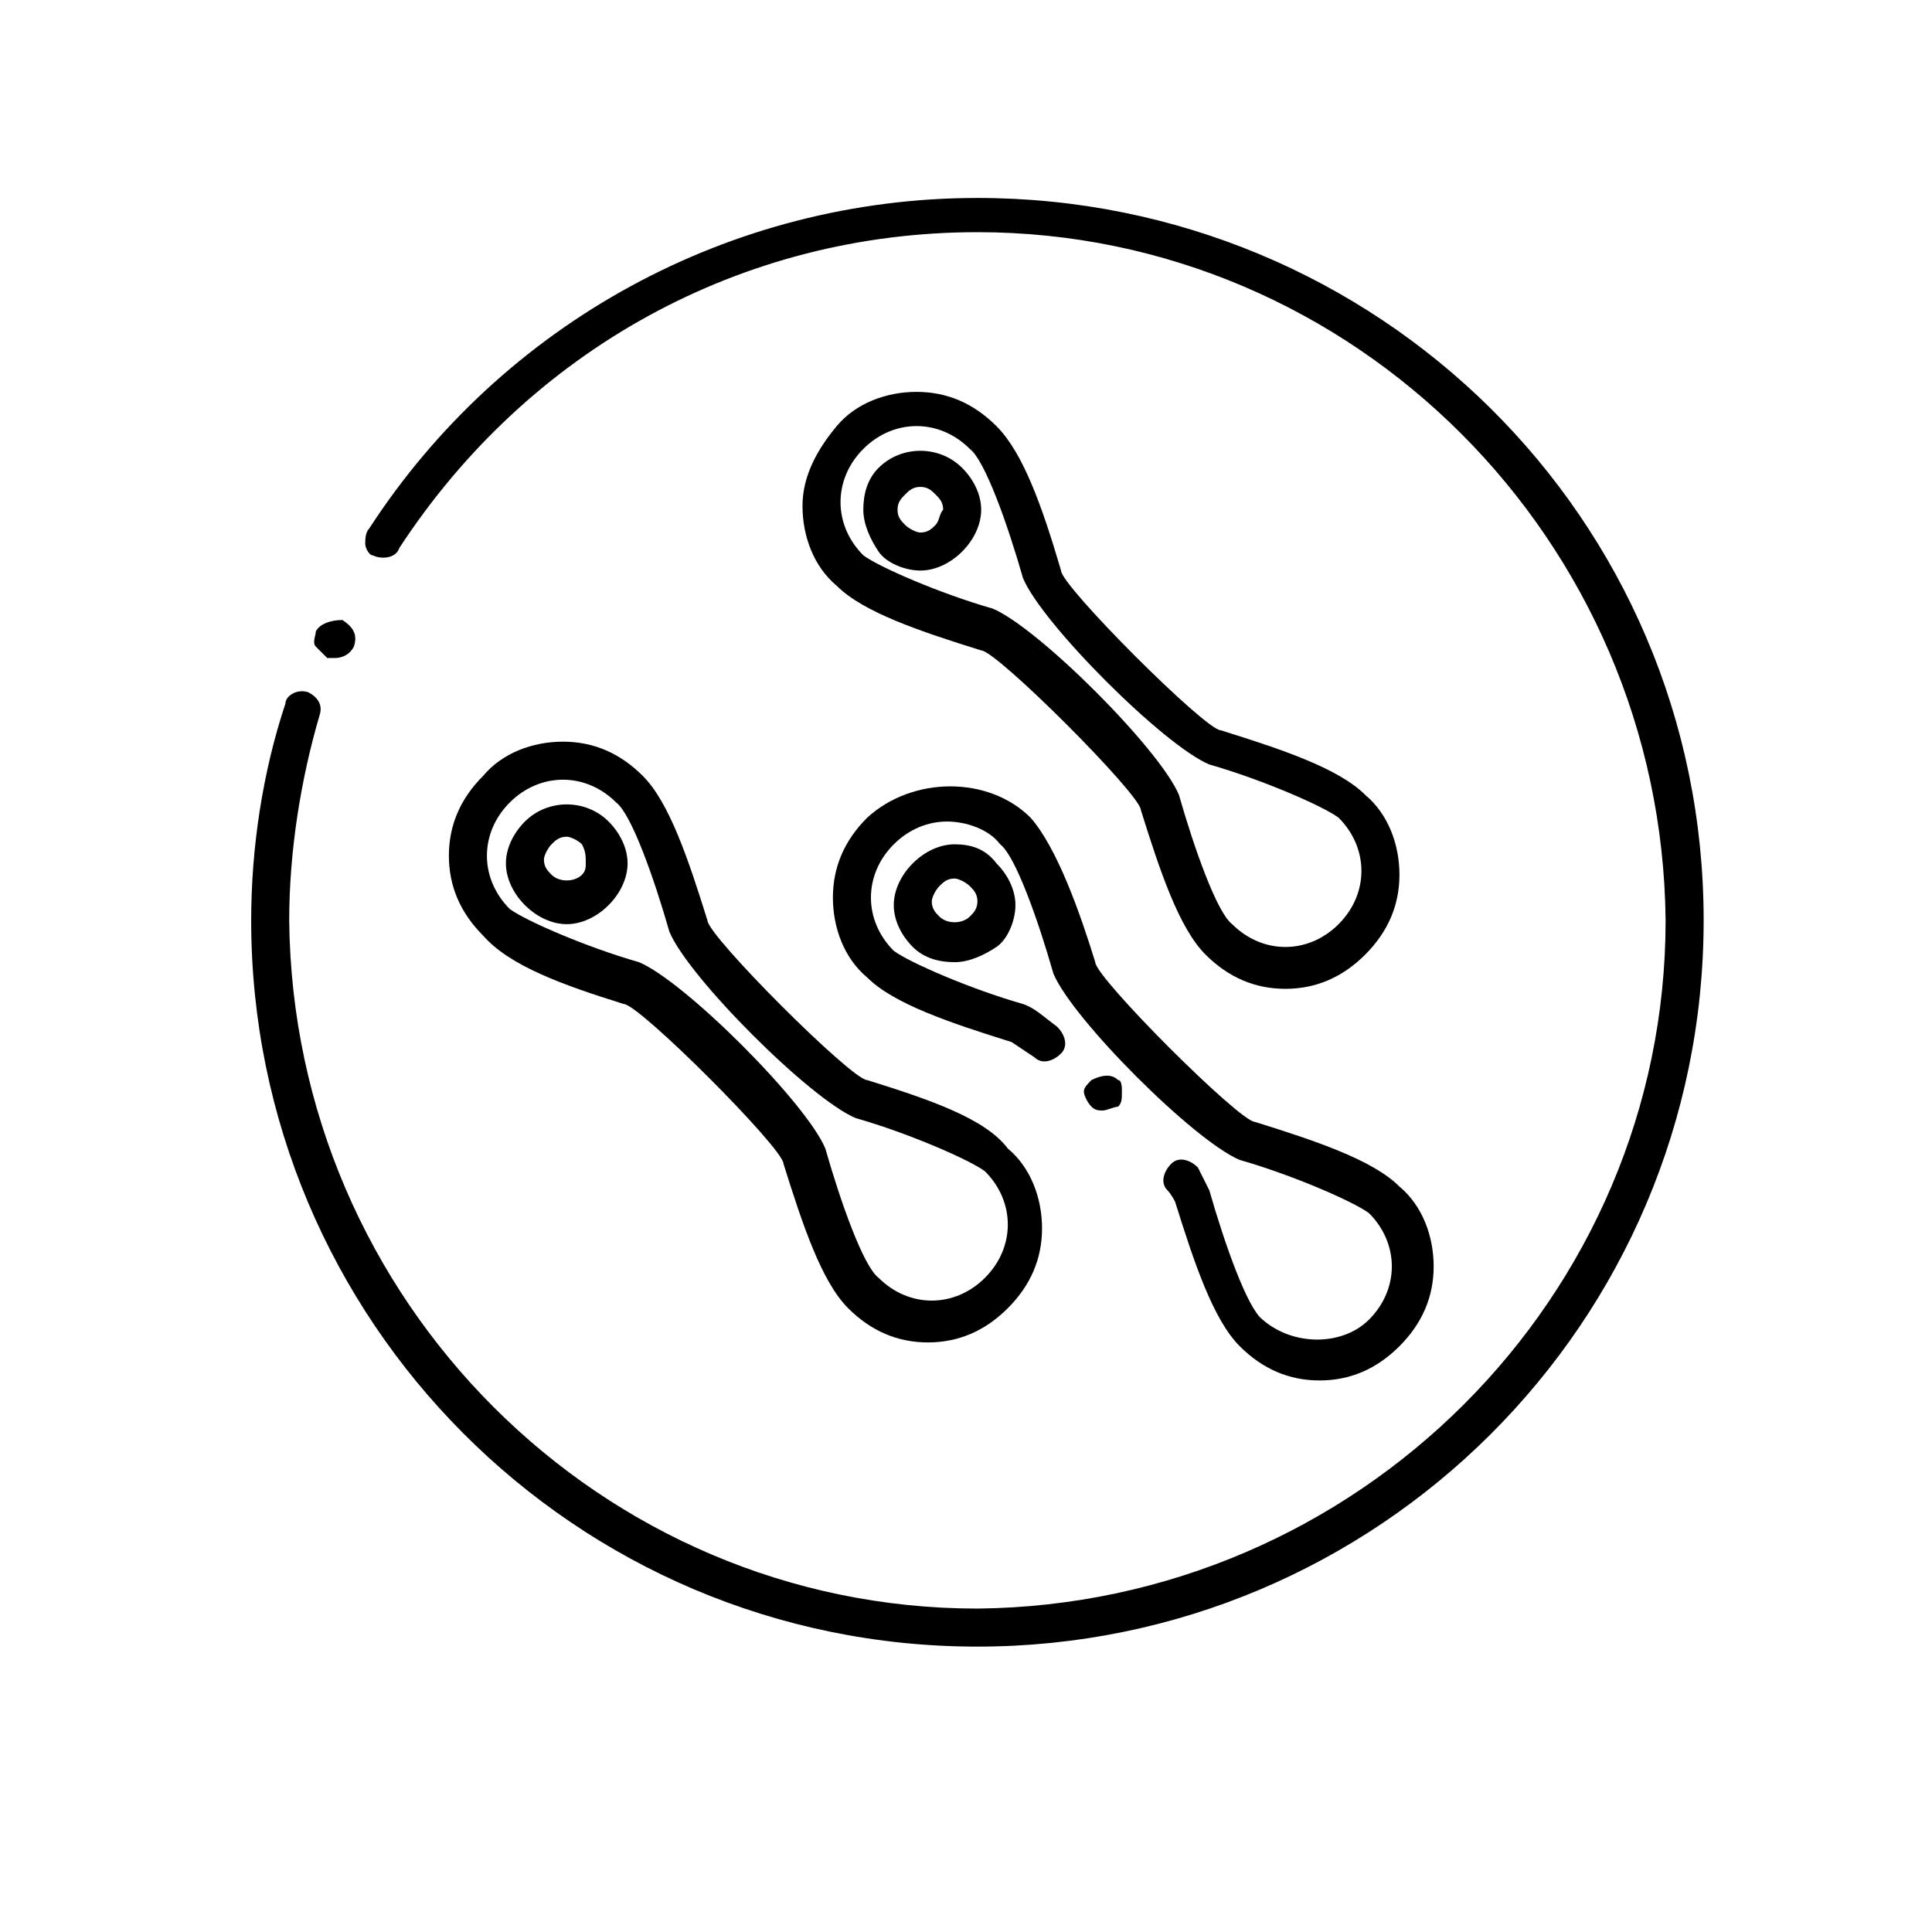 <?xml version="1.0" encoding="UTF-8"?>
<!-- Uploaded to: ICON Repo, www.iconrepo.com, Generator: ICON Repo Mixer Tools -->
<svg fill="#000000" width="800px" height="800px" version="1.1" viewBox="144 144 512 512" xmlns="http://www.w3.org/2000/svg">
 <g>
  <path d="m314.35 349.62c-6.047-6.047-13.098-9.07-21.16-9.07s-16.121 3.023-21.16 9.07c-6.047 6.047-9.07 13.098-9.07 21.16s3.023 15.113 9.07 21.16c7.055 8.062 21.16 13.098 37.281 18.137 4.031 0 42.32 38.289 42.32 42.32 5.039 16.121 10.078 31.234 17.129 38.289 6.047 6.047 13.098 9.07 21.16 9.07s15.113-3.023 21.16-9.07 9.07-13.098 9.07-21.16-3.023-16.121-9.07-21.16c-6.047-8.059-21.16-13.098-37.281-18.137-4.031 0-42.32-38.289-42.32-42.32-5.039-16.121-10.078-31.234-17.129-38.289zm56.426 90.688c14.105 4.031 30.23 11.082 34.258 14.105 4.031 4.031 6.047 9.07 6.047 14.105 0 5.039-2.016 10.078-6.047 14.105-4.031 4.031-9.07 6.047-14.105 6.047-5.039 0-10.078-2.016-14.105-6.047-4.031-3.023-10.078-20.152-14.105-34.258-5.039-12.09-37.281-44.336-49.375-49.375-14.105-4.031-30.23-11.082-34.258-14.105-4.031-4.031-6.047-9.07-6.047-14.105 0-5.039 2.016-10.078 6.047-14.105 4.031-4.031 9.07-6.047 14.105-6.047 5.039 0 10.078 2.016 14.105 6.047 4.031 3.023 10.078 20.152 14.105 34.258 5.039 12.09 37.285 44.336 49.375 49.375z"/>
  <path d="m283.11 361.71c-3.023 3.023-5.039 7.055-5.039 11.082 0 4.031 2.016 8.062 5.039 11.082 3.023 3.023 7.055 5.039 11.082 5.039 4.031 0 8.062-2.016 11.082-5.039 3.023-3.023 5.039-7.055 5.039-11.082 0-4.031-2.016-8.062-5.039-11.082-6.039-6.047-16.117-6.047-22.164 0zm15.117 14.105c-2.016 2.016-6.047 2.016-8.062 0-1.008-1.008-2.016-2.016-2.016-4.031 0-1.008 1.008-3.023 2.016-4.031 1.008-1.008 2.016-2.016 4.031-2.016 1.008 0 3.023 1.008 4.031 2.016 1.008 2.016 1.008 3.023 1.008 5.039 0 1.008 0 2.016-1.008 3.023z"/>
  <path d="m478.59 493.71c-4.031-3.023-10.078-20.152-14.105-34.258-1.008-2.016-2.016-4.031-3.023-6.047-2.016-2.016-5.039-3.023-7.055-1.008s-3.023 5.039-1.008 7.055c1.008 1.008 2.016 3.023 2.016 3.023 5.039 16.121 10.078 31.234 17.129 38.289 6.047 6.047 13.098 9.07 21.16 9.07s15.113-3.023 21.16-9.07c6.047-6.047 9.07-13.098 9.07-21.16s-3.023-16.121-9.07-21.16c-7.055-7.055-22.168-12.09-38.289-17.129-4.031 0-42.32-38.289-42.32-42.32-4.031-13.098-10.078-30.23-17.129-38.289-11.082-11.082-31.234-11.082-43.328 0-6.047 6.047-9.07 13.098-9.07 21.16s3.023 16.121 9.07 21.16c7.055 7.055 22.168 12.09 38.289 17.129 0 0 3.023 2.016 6.047 4.031 2.016 2.016 5.039 1.008 7.055-1.008s1.008-5.039-1.008-7.055c-4.031-3.023-6.047-5.039-9.07-6.047-14.105-4.031-30.23-11.082-34.258-14.105-4.031-4.031-6.047-9.07-6.047-14.105 0-5.039 2.016-10.078 6.047-14.105 4.031-4.031 9.07-6.047 14.105-6.047 5.039 0 11.082 2.016 14.105 6.047 4.031 3.023 10.078 20.152 14.105 34.258 5.039 12.09 37.281 44.336 49.375 49.375 14.105 4.031 30.23 11.082 34.258 14.105 4.031 4.031 6.047 9.07 6.047 14.105 0 5.039-2.016 10.078-6.047 14.105-7.051 7.055-20.152 7.055-28.211 0z"/>
  <path d="m433.25 430.23c-1.008 1.008-2.016 2.016-2.016 3.023s1.008 3.023 2.016 4.031 2.016 1.008 3.023 1.008c1.008 0 3.023-1.008 4.031-1.008 1.008-1.008 1.008-2.016 1.008-4.031 0-1.008 0-3.023-1.008-3.023-2.016-2.016-5.039-1.008-7.055 0z"/>
  <path d="m396.98 367.75c-4.031 0-8.062 2.016-11.082 5.039-3.023 3.023-5.039 7.055-5.039 11.082 0 4.031 2.016 8.062 5.039 11.082 3.023 3.023 7.055 4.031 11.082 4.031 4.031 0 8.062-2.016 11.082-4.031 3.023-2.016 5.039-7.055 5.039-11.082 0-4.031-2.016-8.062-5.039-11.082-3.023-4.031-7.051-5.039-11.082-5.039zm4.031 19.145c-2.016 2.016-6.047 2.016-8.062 0-1.008-1.008-2.016-2.016-2.016-4.031 0-1.008 1.008-3.023 2.016-4.031 1.008-1.008 2.016-2.016 4.031-2.016 1.008 0 3.023 1.008 4.031 2.016 1.008 1.008 2.016 2.016 2.016 4.031-0.004 2.016-1.008 3.023-2.016 4.031z"/>
  <path d="m408.06 256.92c-6.047-6.047-13.098-9.07-21.16-9.07s-16.121 3.023-21.16 9.07c-5.039 6.047-9.07 13.098-9.07 21.16s3.023 16.121 9.07 21.16c7.055 7.055 22.168 12.09 38.289 17.129 4.031 0 42.32 38.289 42.32 42.32 5.039 16.121 10.078 31.234 17.129 38.289 6.047 6.047 13.098 9.07 21.16 9.07s15.113-3.023 21.16-9.07c6.047-6.047 9.07-13.098 9.07-21.16s-3.023-16.121-9.07-21.16c-7.055-7.055-22.168-12.09-38.289-17.129-4.031 0-42.32-38.289-42.32-42.32-5.035-17.129-10.074-31.238-17.129-38.289zm56.426 89.676c14.105 4.031 30.23 11.082 34.258 14.105 4.031 4.031 6.047 9.07 6.047 14.105 0 5.039-2.016 10.078-6.047 14.105-4.031 4.031-9.07 6.047-14.105 6.047-5.039 0-10.078-2.016-14.105-6.047-4.031-3.023-10.078-20.152-14.105-34.258-5.039-12.09-37.281-44.336-49.375-49.375-14.105-4.031-30.23-11.082-34.258-14.105-4.031-4.031-6.047-9.07-6.047-14.105 0-5.039 2.016-10.078 6.047-14.105 4.031-4.031 9.07-6.047 14.105-6.047 5.039 0 10.078 2.016 14.105 6.047 4.031 3.023 10.078 20.152 14.105 34.258 5.043 12.094 37.285 44.336 49.375 49.375z"/>
  <path d="m376.82 268c-3.023 3.023-4.031 7.055-4.031 11.082 0 4.031 2.016 8.062 4.031 11.082 2.016 3.023 7.055 5.039 11.082 5.039v-1.008 1.008c4.031 0 8.062-2.016 11.082-5.039 3.023-3.023 5.039-7.055 5.039-11.082 0-4.031-2.016-8.062-5.039-11.082-6.043-6.047-16.121-6.047-22.164 0zm15.113 15.113c-1.008 1.008-2.016 2.016-4.031 2.016-1.008 0-3.023-1.008-4.031-2.016-1.008-1.008-2.016-2.016-2.016-4.031s1.008-3.023 2.016-4.031c1.008-1.008 2.016-2.016 4.031-2.016s3.023 1.008 4.031 2.016c1.008 1.008 2.016 2.016 2.016 4.031-1.008 1.012-1.008 3.023-2.016 4.031z"/>
  <path d="m227.7 311.33c0 1.008-1.008 3.023 0 4.031 1.008 1.008 2.016 2.016 3.023 3.023h2.016c2.016 0 4.031-1.008 5.039-3.023 1.008-3.023 0-5.039-3.023-7.055-3.023 0-6.047 1.008-7.055 3.023z"/>
  <path d="m403.02 196.46c-65.496 0-125.95 33.25-161.22 87.664-1.008 1.008-1.008 3.023-1.008 4.031s1.008 3.023 2.016 3.023c2.016 1.008 6.047 1.008 7.055-2.016 34.258-52.395 90.688-83.633 153.16-83.633 99.754 0 181.37 81.617 182.38 182.38 0 99.754-81.617 181.37-182.38 182.38-99.754 0-181.37-81.617-182.38-182.38 0-18.137 3.023-37.281 8.062-54.41 1.008-3.023-1.008-5.039-3.023-6.047-3.023-1.008-6.047 1.008-6.047 3.023-6.047 18.137-9.07 38.289-9.07 57.434 0 105.8 85.648 192.46 192.46 192.46 105.8 0 192.46-85.648 192.46-192.46 0-106.81-86.656-191.45-192.46-191.45z"/>
 </g>
</svg>